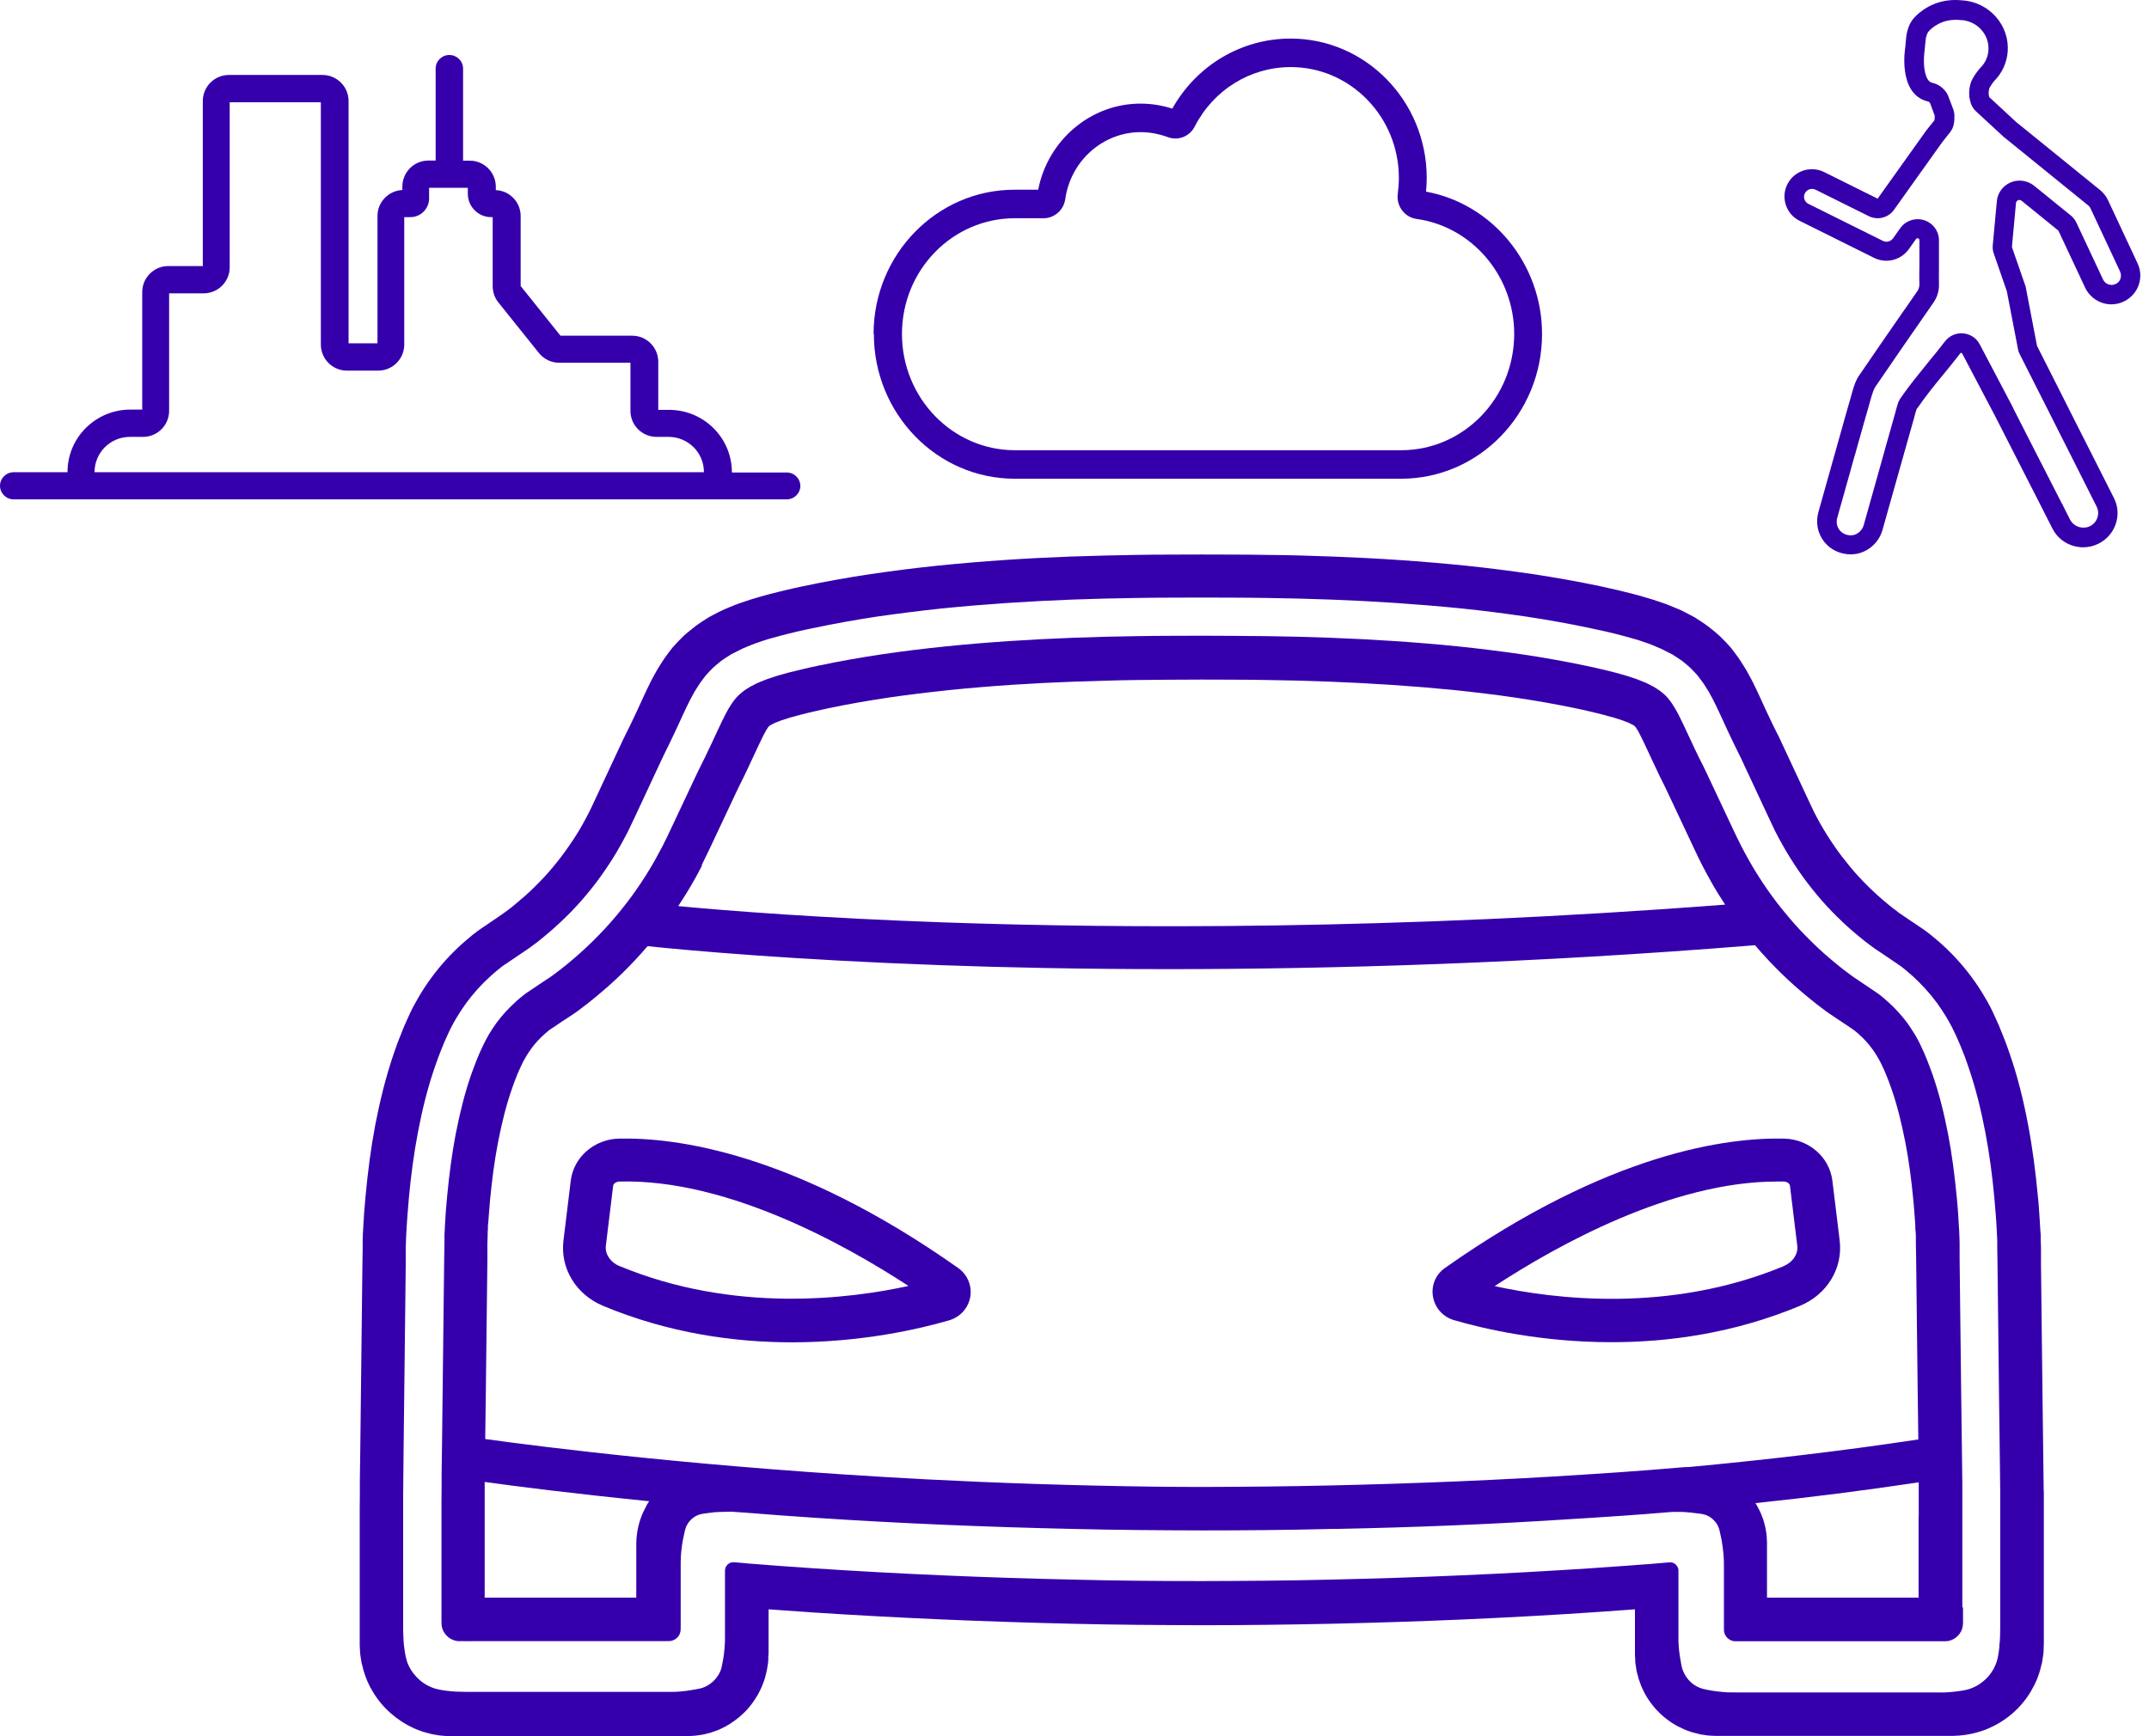 <svg width="99" height="80" viewBox="0 0 99 80" fill="none" xmlns="http://www.w3.org/2000/svg">
<g clip-path="url(#clip0_480_6528)">
<path fill-rule="evenodd" clip-rule="evenodd" d="M88.385 69.837V73.617H81.402V71.639C81.402 71.452 81.402 71.258 81.402 71.076L81.389 70.814C81.389 70.77 81.383 70.726 81.377 70.688L81.358 70.563C81.339 70.394 81.289 70.244 81.252 70.094C81.233 70.013 81.201 69.95 81.177 69.881L81.095 69.675L81.001 69.493C80.97 69.437 80.939 69.368 80.907 69.318C80.895 69.299 80.882 69.28 80.87 69.262C83.361 68.999 85.876 68.68 88.392 68.304V68.354C88.392 68.849 88.392 69.337 88.392 69.831L88.385 69.837ZM77.741 67.597L77.528 67.609L75.926 67.741L74.656 67.835L73.073 67.941C69.149 68.198 65.207 68.36 61.264 68.448C59.293 68.492 57.322 68.511 55.357 68.517C54.656 68.517 53.961 68.511 53.26 68.504C49.38 68.454 45.82 68.329 42.685 68.166C32.378 67.628 24.794 66.646 22.353 66.308L22.384 63.936L22.453 58.041V57.303L22.466 56.934C22.466 56.902 22.466 56.877 22.466 56.852V56.777L22.478 56.621V56.464L22.497 56.295L22.522 55.951C22.541 55.726 22.559 55.494 22.578 55.269C22.666 54.368 22.779 53.473 22.947 52.616C23.116 51.758 23.317 50.926 23.586 50.163C23.655 49.975 23.717 49.781 23.792 49.606C23.83 49.518 23.861 49.424 23.905 49.337L24.024 49.08L24.055 49.017C24.055 49.017 24.074 48.974 24.08 48.961L24.13 48.867C24.168 48.805 24.199 48.742 24.237 48.68C24.312 48.554 24.393 48.429 24.481 48.31C24.656 48.073 24.856 47.853 25.081 47.653C25.138 47.603 25.194 47.553 25.25 47.509C25.282 47.484 25.307 47.459 25.338 47.441L25.357 47.428L25.964 47.021L26.289 46.809C26.402 46.733 26.496 46.677 26.633 46.571L27.021 46.277L27.366 46.001C27.822 45.626 28.267 45.238 28.686 44.825C29.086 44.431 29.468 44.024 29.831 43.598C31.877 43.811 36.59 44.23 43.361 44.474C46.283 44.581 49.812 44.656 53.849 44.656C61.302 44.656 70.494 44.393 80.851 43.554C81.227 43.999 81.621 44.418 82.034 44.825C82.453 45.238 82.897 45.626 83.354 46.001L83.698 46.277L84.086 46.571C84.224 46.677 84.324 46.733 84.43 46.809L84.756 47.028L85.363 47.434L85.382 47.447C85.413 47.472 85.444 47.491 85.469 47.516C85.526 47.559 85.582 47.609 85.638 47.66C85.864 47.86 86.064 48.079 86.239 48.317C86.327 48.435 86.408 48.554 86.483 48.686C86.521 48.748 86.558 48.811 86.59 48.874L86.639 48.967C86.639 48.967 86.658 49.005 86.665 49.024L86.696 49.086L86.815 49.343C86.852 49.431 86.89 49.524 86.927 49.612C87.002 49.787 87.065 49.981 87.134 50.169C87.403 50.932 87.603 51.765 87.772 52.622C87.941 53.479 88.054 54.374 88.141 55.275C88.166 55.501 88.179 55.732 88.198 55.957L88.223 56.302L88.235 56.471V56.627L88.254 56.783V56.859C88.254 56.859 88.26 56.909 88.26 56.94V57.309L88.273 58.047L88.342 63.942L88.373 66.327C84.812 66.865 81.258 67.278 77.753 67.603L77.741 67.597ZM29.775 69.393L29.631 69.675C29.449 70.075 29.318 70.569 29.312 71.133V73.617H22.328V68.542V68.285C23.717 68.479 26.339 68.817 29.906 69.174C29.862 69.243 29.812 69.312 29.768 69.393H29.775ZM32.322 39.869C32.447 39.612 32.591 39.324 32.685 39.124L33.93 36.477C33.98 36.37 34.036 36.258 34.093 36.139L34.262 35.801C34.374 35.576 34.487 35.325 34.599 35.088L34.912 34.418C35.013 34.199 35.1 34.03 35.181 33.861C35.219 33.798 35.257 33.73 35.288 33.661C35.319 33.617 35.344 33.58 35.369 33.536C35.376 33.523 35.382 33.523 35.382 33.517C35.382 33.517 35.388 33.511 35.394 33.504C35.401 33.498 35.407 33.486 35.413 33.473C35.425 33.461 35.432 33.467 35.432 33.454C35.438 33.454 35.451 33.454 35.457 33.435C35.457 33.435 35.457 33.435 35.469 33.429C35.469 33.429 35.482 33.429 35.488 33.423C35.501 33.417 35.513 33.41 35.519 33.398C35.526 33.398 35.526 33.392 35.538 33.386L35.569 33.373C35.569 33.373 35.613 33.354 35.638 33.342C35.663 33.329 35.676 33.317 35.707 33.304L35.807 33.267L35.907 33.229C35.939 33.217 35.97 33.198 36.02 33.185L36.277 33.104C36.32 33.091 36.358 33.073 36.408 33.06L36.558 33.023L36.852 32.941C37.059 32.885 37.278 32.835 37.491 32.785C37.71 32.735 37.941 32.685 38.16 32.635C39.061 32.447 39.987 32.284 40.92 32.146C41.852 32.009 42.797 31.896 43.748 31.796C45.651 31.602 47.578 31.477 49.518 31.408C50.488 31.377 51.458 31.345 52.434 31.333C53.398 31.32 54.368 31.32 55.369 31.314C56.37 31.32 57.34 31.314 58.304 31.333C59.28 31.345 60.25 31.37 61.22 31.408C63.16 31.483 65.088 31.608 66.99 31.796C67.941 31.896 68.886 32.009 69.819 32.146C70.751 32.284 71.671 32.447 72.578 32.635C72.803 32.685 73.035 32.728 73.248 32.785C73.461 32.835 73.68 32.885 73.886 32.941L74.18 33.023L74.33 33.06C74.38 33.073 74.418 33.091 74.462 33.104L74.718 33.185C74.762 33.198 74.793 33.21 74.831 33.229L74.931 33.267L75.031 33.304C75.031 33.304 75.075 33.329 75.1 33.342C75.125 33.354 75.144 33.367 75.169 33.373L75.2 33.386C75.2 33.386 75.213 33.392 75.219 33.398C75.231 33.404 75.238 33.41 75.25 33.423C75.25 33.423 75.263 33.423 75.269 33.429C75.275 33.429 75.282 33.429 75.282 33.435C75.282 33.448 75.294 33.448 75.307 33.454C75.307 33.467 75.313 33.461 75.325 33.473C75.325 33.486 75.338 33.492 75.344 33.504C75.344 33.504 75.35 33.511 75.357 33.517C75.357 33.517 75.363 33.517 75.369 33.536C75.394 33.58 75.419 33.617 75.451 33.661C75.488 33.73 75.519 33.792 75.557 33.861C75.638 34.03 75.726 34.199 75.826 34.418L76.139 35.088C76.252 35.319 76.364 35.569 76.477 35.801L76.646 36.139C76.702 36.252 76.758 36.364 76.808 36.477L78.054 39.124C78.148 39.324 78.285 39.612 78.417 39.869C78.554 40.125 78.686 40.388 78.836 40.645C79.036 41.001 79.249 41.345 79.474 41.683C64.174 42.866 51.533 42.785 43.486 42.503C37.835 42.303 33.636 41.977 31.245 41.752C31.483 41.389 31.715 41.02 31.927 40.645C32.078 40.394 32.209 40.131 32.347 39.869H32.322ZM90.4 74.061V69.831C90.4 69.337 90.4 68.842 90.4 68.348L90.382 66.871L90.344 63.911L90.275 57.991V57.253L90.263 56.884C90.263 56.765 90.25 56.652 90.244 56.533C90.232 56.302 90.213 56.058 90.2 55.82C90.181 55.582 90.163 55.338 90.138 55.1C90.044 54.143 89.925 53.191 89.743 52.253C89.562 51.32 89.337 50.401 89.03 49.518C88.949 49.299 88.874 49.08 88.786 48.867C88.742 48.761 88.698 48.655 88.655 48.548L88.511 48.235C88.467 48.129 88.417 48.035 88.367 47.941C88.317 47.847 88.267 47.753 88.21 47.66C88.098 47.478 87.979 47.297 87.854 47.121C87.597 46.777 87.303 46.458 86.984 46.17C86.902 46.101 86.821 46.026 86.74 45.957C86.696 45.92 86.658 45.889 86.615 45.857L86.558 45.813C86.558 45.813 86.527 45.788 86.508 45.776L85.895 45.363L85.582 45.15C85.476 45.081 85.376 45.019 85.263 44.931L84.937 44.687L84.631 44.443C84.224 44.111 83.823 43.761 83.454 43.392C83.079 43.023 82.716 42.641 82.378 42.234C82.04 41.834 81.715 41.42 81.414 40.983C81.114 40.551 80.832 40.106 80.576 39.65C80.444 39.424 80.325 39.187 80.2 38.955C80.088 38.723 79.963 38.479 79.862 38.26L78.605 35.588C78.504 35.363 78.385 35.144 78.273 34.919C78.16 34.693 78.054 34.462 77.947 34.236C77.735 33.786 77.534 33.335 77.328 32.935C77.121 32.534 76.915 32.221 76.665 31.99C76.602 31.934 76.527 31.884 76.464 31.827C76.395 31.777 76.308 31.727 76.233 31.677C76.195 31.652 76.151 31.627 76.108 31.608L75.976 31.539C75.932 31.514 75.889 31.496 75.839 31.471L75.688 31.408C75.588 31.37 75.494 31.327 75.388 31.289L75.069 31.183C74.963 31.145 74.85 31.114 74.737 31.083L74.399 30.989C74.168 30.926 73.936 30.876 73.705 30.82C73.473 30.763 73.229 30.713 72.991 30.663C72.04 30.463 71.076 30.294 70.113 30.15C69.143 30.012 68.173 29.887 67.19 29.787C65.231 29.587 63.267 29.462 61.295 29.387C60.307 29.349 59.324 29.324 58.335 29.312C57.359 29.299 56.377 29.299 55.388 29.293C55.388 29.293 55.376 29.293 55.369 29.293C55.369 29.293 55.357 29.293 55.35 29.293C54.362 29.299 53.386 29.293 52.403 29.312C51.414 29.324 50.425 29.349 49.443 29.387C47.472 29.462 45.501 29.587 43.548 29.787C42.572 29.887 41.596 30.006 40.626 30.15C39.656 30.294 38.698 30.463 37.747 30.663C37.509 30.713 37.272 30.763 37.034 30.82C36.802 30.876 36.565 30.932 36.339 30.989L36.001 31.083C35.889 31.114 35.776 31.145 35.67 31.183L35.35 31.289C35.244 31.327 35.15 31.37 35.05 31.408L34.9 31.471C34.85 31.489 34.812 31.514 34.762 31.539L34.631 31.608C34.587 31.627 34.543 31.652 34.506 31.677C34.431 31.727 34.349 31.771 34.274 31.827C34.212 31.884 34.136 31.934 34.074 31.99C33.824 32.221 33.617 32.528 33.41 32.935C33.204 33.335 33.004 33.786 32.791 34.236C32.685 34.462 32.572 34.693 32.466 34.919C32.359 35.144 32.24 35.363 32.134 35.588L30.876 38.26C30.776 38.479 30.657 38.717 30.538 38.955C30.413 39.187 30.294 39.418 30.163 39.65C29.906 40.106 29.625 40.551 29.324 40.983C29.024 41.414 28.705 41.827 28.36 42.234C28.023 42.635 27.66 43.023 27.284 43.392C26.909 43.761 26.514 44.111 26.108 44.443L25.801 44.687L25.476 44.931C25.363 45.019 25.263 45.081 25.157 45.15L24.844 45.357L24.23 45.77C24.23 45.77 24.193 45.795 24.18 45.807L24.124 45.851C24.08 45.882 24.036 45.92 23.999 45.951C23.911 46.02 23.836 46.089 23.755 46.164C23.436 46.452 23.141 46.771 22.885 47.115C22.76 47.29 22.641 47.466 22.528 47.653C22.472 47.747 22.422 47.841 22.372 47.935C22.322 48.029 22.278 48.123 22.228 48.229L22.084 48.542C22.04 48.648 21.996 48.755 21.952 48.861C21.865 49.074 21.79 49.293 21.708 49.512C21.402 50.388 21.177 51.314 20.995 52.246C20.814 53.179 20.695 54.136 20.601 55.094C20.576 55.332 20.563 55.576 20.538 55.813C20.526 56.051 20.507 56.302 20.494 56.527C20.494 56.646 20.482 56.758 20.476 56.877V57.246L20.463 57.985L20.394 63.905L20.363 66.546L20.344 67.866V68.529L20.338 69.193V74.631C20.338 74.775 20.332 74.919 20.382 75.056C20.482 75.357 20.77 75.588 21.089 75.62C21.408 75.626 21.727 75.62 22.046 75.62H30.682C30.757 75.62 30.826 75.62 30.901 75.613C31.045 75.588 31.177 75.507 31.258 75.388C31.302 75.332 31.327 75.263 31.345 75.188C31.358 75.119 31.358 75.044 31.358 74.975V72.009C31.358 71.633 31.402 71.283 31.458 70.964L31.508 70.732L31.558 70.507C31.59 70.363 31.665 70.207 31.784 70.075C31.896 69.944 32.053 69.844 32.203 69.793C32.278 69.768 32.353 69.756 32.434 69.743L32.672 69.712L32.91 69.681C32.991 69.675 33.085 69.675 33.166 69.668C33.342 69.668 33.517 69.656 33.692 69.656C34.061 69.675 34.437 69.712 34.812 69.737L35.857 69.819L37.547 69.937C41.508 70.2 45.476 70.363 49.443 70.451C51.427 70.501 53.41 70.513 55.394 70.519C57.378 70.519 59.362 70.501 61.345 70.451C61.408 70.451 61.471 70.451 61.533 70.451C65.063 70.382 68.748 70.238 72.534 69.987C72.766 69.975 73.004 69.956 73.235 69.944L74.831 69.837L75.782 69.768L76.846 69.681L77.028 69.668C77.084 69.668 77.14 69.668 77.197 69.668H77.534C77.647 69.681 77.76 69.681 77.866 69.693L78.166 69.731C78.267 69.743 78.373 69.75 78.467 69.775C78.561 69.793 78.667 69.837 78.761 69.894C78.949 70.013 79.105 70.2 79.174 70.388C79.212 70.482 79.224 70.576 79.249 70.676C79.274 70.77 79.293 70.876 79.312 70.976C79.349 71.183 79.38 71.402 79.399 71.633C79.418 71.859 79.418 72.103 79.418 72.347V75C79.418 75.063 79.418 75.125 79.424 75.181C79.443 75.3 79.506 75.413 79.6 75.494C79.693 75.576 79.812 75.626 79.937 75.626H80.307H85.738H89.631C89.969 75.62 90.282 75.382 90.388 75.063C90.444 74.906 90.432 74.731 90.432 74.568V74.068L90.4 74.061Z" fill="#3500AC"/>
<path fill-rule="evenodd" clip-rule="evenodd" d="M92.109 75.876C92.071 76.189 92.04 76.477 91.909 76.758C91.784 77.04 91.59 77.297 91.339 77.491C91.095 77.691 90.807 77.822 90.519 77.879C90.231 77.935 89.919 77.966 89.6 77.985C89.437 77.985 89.274 77.991 89.111 77.985H80.05C79.887 77.985 79.725 77.985 79.562 77.979L79.324 77.96L79.093 77.935C78.98 77.922 78.874 77.904 78.767 77.885C78.667 77.866 78.561 77.847 78.461 77.822C78.26 77.772 78.054 77.666 77.891 77.509C77.722 77.359 77.597 77.159 77.522 76.959C77.484 76.859 77.466 76.758 77.447 76.658C77.428 76.558 77.409 76.452 77.391 76.339C77.372 76.233 77.365 76.12 77.347 76.007C77.34 75.889 77.328 75.776 77.322 75.657V75.476V75.288V73.054C77.322 72.81 77.322 72.566 77.322 72.322C77.303 72.203 77.228 72.09 77.115 72.034C77.059 72.002 77.002 71.99 76.94 71.99C76.877 71.99 76.821 72.002 76.758 72.002L76.026 72.065L74.844 72.153L73.242 72.265C69.274 72.528 65.3 72.697 61.327 72.785C59.337 72.835 57.353 72.847 55.363 72.853C53.373 72.853 51.383 72.835 49.399 72.785C45.425 72.697 41.452 72.528 37.484 72.265L35.795 72.146L34.581 72.052L34.011 72.002L33.867 71.99C33.817 71.99 33.773 71.984 33.723 71.99C33.63 72.002 33.542 72.059 33.486 72.128C33.423 72.203 33.398 72.297 33.398 72.391V75.419C33.398 75.563 33.398 75.701 33.386 75.838C33.379 75.976 33.36 76.108 33.348 76.239C33.329 76.364 33.31 76.496 33.285 76.615C33.26 76.74 33.242 76.859 33.198 76.971C33.154 77.09 33.085 77.203 33.004 77.309C32.841 77.522 32.609 77.685 32.378 77.766C32.259 77.81 32.14 77.822 32.021 77.847C31.965 77.86 31.896 77.872 31.834 77.879C31.771 77.885 31.708 77.897 31.64 77.91C31.408 77.941 31.158 77.96 30.907 77.96H21.921C21.608 77.96 21.295 77.96 20.989 77.947L20.764 77.929L20.544 77.904C20.401 77.885 20.263 77.866 20.125 77.829C19.85 77.76 19.581 77.622 19.349 77.428C19.124 77.234 18.936 76.99 18.817 76.727C18.705 76.483 18.667 76.233 18.63 75.976C18.592 75.713 18.579 75.438 18.573 75.163V68.886L18.579 68.216L18.592 66.884L18.623 64.218L18.692 58.248V57.503L18.705 57.128C18.705 57.002 18.717 56.865 18.723 56.74C18.736 56.477 18.755 56.227 18.773 55.97C18.792 55.713 18.811 55.463 18.836 55.206C18.93 54.193 19.061 53.179 19.255 52.165C19.449 51.151 19.693 50.144 20.038 49.149C20.125 48.899 20.213 48.654 20.313 48.404C20.363 48.279 20.413 48.16 20.463 48.035L20.626 47.672C20.676 47.553 20.745 47.428 20.807 47.297C20.876 47.171 20.939 47.046 21.014 46.927C21.158 46.683 21.308 46.452 21.477 46.22C21.808 45.77 22.184 45.35 22.603 44.975C22.71 44.881 22.81 44.787 22.922 44.7C22.979 44.656 23.029 44.612 23.085 44.568L23.179 44.499C23.21 44.474 23.241 44.449 23.279 44.431L23.899 44.011L24.205 43.805C24.305 43.736 24.412 43.667 24.499 43.598L24.768 43.398L25.038 43.179C25.394 42.885 25.745 42.572 26.076 42.246C26.408 41.921 26.727 41.577 27.021 41.22C27.322 40.864 27.603 40.494 27.866 40.106C28.129 39.725 28.379 39.33 28.605 38.917C28.723 38.717 28.823 38.504 28.936 38.298C29.036 38.085 29.136 37.885 29.243 37.653L30.507 34.944C30.613 34.718 30.726 34.499 30.832 34.28C30.939 34.061 31.039 33.842 31.145 33.623C31.352 33.179 31.552 32.722 31.796 32.24L31.996 31.871C32.071 31.746 32.153 31.621 32.234 31.496C32.322 31.37 32.422 31.245 32.516 31.12C32.622 31.001 32.735 30.882 32.847 30.77C32.966 30.663 33.091 30.563 33.217 30.457C33.342 30.363 33.479 30.282 33.605 30.2C33.673 30.156 33.736 30.119 33.805 30.088L34.005 29.988C34.074 29.956 34.136 29.919 34.205 29.887L34.399 29.806C34.531 29.756 34.662 29.693 34.787 29.649L35.169 29.518C35.3 29.474 35.425 29.437 35.551 29.405L35.932 29.299C36.183 29.23 36.433 29.174 36.683 29.111C36.934 29.049 37.178 28.999 37.428 28.949C38.423 28.736 39.418 28.561 40.413 28.41C41.408 28.267 42.409 28.141 43.404 28.035C45.401 27.835 47.397 27.703 49.393 27.628C50.394 27.591 51.389 27.566 52.384 27.553C53.379 27.534 54.374 27.541 55.357 27.534C56.339 27.541 57.334 27.534 58.329 27.553C59.324 27.566 60.325 27.591 61.32 27.628C63.317 27.703 65.313 27.835 67.309 28.035C68.31 28.135 69.305 28.267 70.3 28.41C71.295 28.561 72.29 28.736 73.285 28.949C73.536 29.005 73.78 29.055 74.03 29.111C74.28 29.174 74.531 29.23 74.781 29.299L75.163 29.405C75.288 29.443 75.413 29.474 75.544 29.518L75.926 29.649C76.051 29.693 76.189 29.75 76.314 29.806L76.508 29.887C76.571 29.919 76.64 29.95 76.708 29.988L76.909 30.088C76.978 30.119 77.04 30.156 77.109 30.2C77.24 30.288 77.372 30.363 77.497 30.457C77.622 30.557 77.747 30.657 77.866 30.77C77.979 30.889 78.098 31.001 78.198 31.12C78.292 31.245 78.392 31.37 78.479 31.496C78.561 31.621 78.642 31.746 78.717 31.871L78.917 32.24C79.162 32.722 79.362 33.179 79.568 33.623C79.675 33.842 79.775 34.061 79.881 34.28C79.987 34.506 80.1 34.718 80.207 34.944L81.471 37.653C81.577 37.885 81.677 38.085 81.777 38.298C81.884 38.504 81.99 38.711 82.109 38.917C82.334 39.324 82.585 39.718 82.847 40.106C83.11 40.494 83.398 40.864 83.692 41.22C83.986 41.577 84.305 41.921 84.637 42.246C84.969 42.578 85.313 42.885 85.676 43.179L85.945 43.398L86.214 43.598C86.295 43.667 86.408 43.736 86.508 43.805L86.815 44.011L87.434 44.431C87.472 44.456 87.503 44.474 87.534 44.499L87.628 44.568C87.685 44.612 87.741 44.656 87.791 44.7C87.897 44.787 88.004 44.881 88.11 44.975C88.523 45.35 88.905 45.77 89.237 46.22C89.399 46.446 89.556 46.683 89.7 46.927C89.769 47.046 89.837 47.171 89.906 47.297C89.969 47.422 90.031 47.547 90.088 47.672L90.25 48.035C90.307 48.16 90.35 48.279 90.4 48.404C90.507 48.648 90.588 48.899 90.676 49.149C91.02 50.144 91.264 51.158 91.458 52.165C91.652 53.179 91.784 54.193 91.877 55.206C91.902 55.463 91.921 55.713 91.94 55.97C91.959 56.227 91.978 56.471 91.99 56.74C91.99 56.871 92.002 57.002 92.009 57.128V57.503L92.021 58.248L92.09 64.218L92.128 67.203L92.146 68.698C92.146 69.193 92.146 69.693 92.146 70.188V74.875C92.146 75.207 92.146 75.532 92.103 75.845L92.109 75.876ZM94.149 68.717L94.13 67.222L94.093 64.224L94.024 58.229V57.478L94.011 57.103C94.011 57.071 94.011 57.034 94.011 57.002V56.896L93.993 56.677L93.98 56.458L93.968 56.258L93.942 55.857C93.924 55.588 93.905 55.325 93.874 55.056C93.773 53.986 93.636 52.91 93.429 51.821C93.223 50.732 92.96 49.637 92.572 48.523C92.472 48.242 92.378 47.966 92.259 47.685C92.203 47.547 92.146 47.403 92.09 47.265L91.902 46.846L91.852 46.74C91.834 46.702 91.821 46.671 91.802 46.627L91.683 46.389C91.602 46.233 91.521 46.083 91.427 45.932C91.252 45.632 91.058 45.338 90.851 45.056C90.438 44.493 89.969 43.974 89.456 43.511C89.324 43.398 89.199 43.279 89.061 43.173C88.993 43.116 88.93 43.06 88.861 43.01L88.73 42.91C88.68 42.872 88.629 42.835 88.579 42.803L87.947 42.378L87.653 42.178C87.559 42.115 87.441 42.04 87.391 41.99L87.184 41.834L86.952 41.646C86.639 41.389 86.339 41.12 86.058 40.839C85.77 40.557 85.494 40.257 85.238 39.95C84.981 39.637 84.731 39.318 84.506 38.986C84.274 38.654 84.061 38.31 83.861 37.96C83.761 37.785 83.667 37.603 83.573 37.422C83.486 37.234 83.404 37.078 83.292 36.827L82.015 34.093C81.965 33.974 81.909 33.867 81.852 33.761L81.69 33.435C81.583 33.217 81.489 33.016 81.389 32.803L81.076 32.121C80.97 31.89 80.839 31.614 80.701 31.339L80.451 30.882C80.35 30.72 80.244 30.544 80.131 30.375C80.106 30.338 80.069 30.288 80.037 30.244L79.937 30.106C79.869 30.019 79.8 29.925 79.731 29.837C79.581 29.662 79.406 29.487 79.237 29.318C79.061 29.155 78.874 29.005 78.686 28.861C78.636 28.823 78.592 28.792 78.548 28.761L78.41 28.667L78.129 28.486C78.085 28.454 78.035 28.423 77.991 28.404L77.86 28.335L77.597 28.198C77.509 28.154 77.415 28.104 77.334 28.073L77.09 27.972L76.846 27.872C76.765 27.841 76.683 27.803 76.608 27.785L76.158 27.634C76.083 27.61 76.001 27.584 75.932 27.566L75.72 27.503L75.294 27.384C75.019 27.309 74.756 27.253 74.487 27.184C74.218 27.121 73.968 27.065 73.705 27.009C72.666 26.79 71.633 26.608 70.601 26.452C69.568 26.302 68.542 26.17 67.516 26.064C65.469 25.857 63.429 25.72 61.395 25.645C60.382 25.607 59.368 25.576 58.354 25.569C57.34 25.551 56.333 25.557 55.357 25.551V25.72V25.551C54.38 25.557 53.373 25.551 52.359 25.569C51.345 25.582 50.332 25.613 49.318 25.645C47.284 25.72 45.244 25.857 43.198 26.064C42.172 26.17 41.145 26.302 40.113 26.452C39.08 26.608 38.048 26.79 37.009 27.009C36.746 27.065 36.489 27.121 36.227 27.184C35.957 27.253 35.695 27.309 35.419 27.384L34.994 27.503L34.781 27.566C34.712 27.584 34.631 27.616 34.556 27.634L34.105 27.785C34.03 27.81 33.949 27.841 33.867 27.872L33.623 27.972L33.379 28.073C33.298 28.11 33.204 28.16 33.116 28.198L32.854 28.335L32.722 28.404C32.678 28.429 32.628 28.46 32.584 28.486L32.303 28.667L32.165 28.761C32.121 28.792 32.071 28.823 32.028 28.861C31.84 29.011 31.652 29.155 31.477 29.318C31.308 29.487 31.133 29.662 30.983 29.837C30.914 29.925 30.845 30.012 30.776 30.106L30.676 30.244C30.645 30.288 30.607 30.338 30.582 30.375C30.476 30.544 30.363 30.713 30.263 30.882L30.012 31.339C29.875 31.614 29.743 31.89 29.637 32.121L29.324 32.803C29.224 33.016 29.13 33.217 29.024 33.435L28.861 33.761C28.805 33.867 28.755 33.98 28.698 34.093L27.422 36.827C27.309 37.078 27.228 37.234 27.14 37.422C27.046 37.603 26.952 37.785 26.852 37.96C26.658 38.317 26.439 38.654 26.208 38.986C25.983 39.318 25.732 39.643 25.476 39.95C25.219 40.263 24.944 40.557 24.656 40.839C24.374 41.126 24.068 41.389 23.761 41.646L23.529 41.834L23.323 41.99C23.267 42.034 23.154 42.109 23.06 42.178L22.766 42.378L22.14 42.803C22.09 42.835 22.04 42.872 21.99 42.91L21.859 43.01C21.79 43.06 21.721 43.116 21.658 43.173C21.527 43.279 21.395 43.398 21.264 43.511C20.751 43.974 20.282 44.493 19.869 45.056C19.662 45.338 19.468 45.632 19.293 45.932C19.205 46.083 19.118 46.239 19.036 46.389L18.917 46.627C18.899 46.671 18.88 46.702 18.867 46.74L18.817 46.846L18.63 47.265C18.567 47.403 18.517 47.547 18.461 47.685C18.342 47.966 18.248 48.242 18.148 48.523C17.766 49.637 17.503 50.732 17.29 51.821C17.084 52.91 16.946 53.986 16.846 55.056C16.821 55.325 16.802 55.588 16.777 55.857L16.752 56.258L16.74 56.458L16.727 56.677L16.715 56.896V57.002C16.708 57.04 16.708 57.078 16.708 57.103V57.478L16.696 58.229L16.627 64.224L16.596 66.902L16.577 68.242V68.911L16.571 69.581V75.788C16.583 75.995 16.583 76.208 16.621 76.402L16.646 76.552L16.658 76.627L16.677 76.696L16.746 76.971C16.852 77.328 16.984 77.647 17.184 77.966C17.397 78.323 17.672 78.654 17.991 78.936C18.31 79.218 18.667 79.449 19.03 79.618C19.118 79.656 19.212 79.7 19.305 79.731L19.443 79.781C19.443 79.781 19.487 79.8 19.512 79.806L19.587 79.825L19.894 79.906C20 79.925 20.113 79.944 20.219 79.962C20.663 80.019 21.145 80 21.614 80H31.633C31.821 79.987 32.015 79.987 32.184 79.956L32.315 79.937L32.384 79.925L32.447 79.912L32.697 79.85C32.747 79.837 32.785 79.825 32.828 79.806L32.954 79.762L33.079 79.718C33.123 79.706 33.154 79.681 33.191 79.668L33.417 79.556C33.486 79.518 33.554 79.474 33.63 79.43C33.917 79.249 34.224 78.999 34.468 78.717C34.593 78.573 34.7 78.429 34.794 78.279C34.837 78.204 34.881 78.135 34.925 78.066C34.962 77.998 35 77.916 35.038 77.841C35.113 77.697 35.169 77.516 35.231 77.353C35.275 77.165 35.332 76.99 35.357 76.783L35.382 76.633C35.388 76.583 35.388 76.527 35.394 76.477V76.32C35.407 76.27 35.407 76.214 35.407 76.158V74.155L37.353 74.293C41.352 74.556 45.357 74.725 49.355 74.819C51.358 74.869 53.36 74.881 55.363 74.887C57.365 74.887 59.374 74.862 61.37 74.819C65.376 74.731 69.374 74.562 73.373 74.293L74.987 74.18L75.319 74.155V76.227L75.332 76.496C75.332 76.539 75.332 76.583 75.338 76.627L75.357 76.752C75.369 76.834 75.382 76.921 75.394 77.002L75.457 77.234L75.488 77.353L75.526 77.459L75.601 77.672C75.626 77.741 75.663 77.803 75.688 77.866C75.72 77.929 75.751 77.998 75.782 78.054C75.82 78.116 75.851 78.173 75.889 78.235C76.045 78.479 76.245 78.736 76.477 78.955C76.708 79.174 76.965 79.362 77.209 79.499C77.265 79.537 77.334 79.562 77.397 79.593L77.591 79.687C77.66 79.718 77.728 79.743 77.803 79.768L77.91 79.806L77.966 79.825L78.022 79.837C78.129 79.862 78.235 79.894 78.342 79.919L78.686 79.969C78.805 79.981 78.93 79.981 79.049 79.987C79.174 79.987 79.299 79.987 79.418 79.987H89.931C90.056 79.987 90.175 79.975 90.294 79.969C90.77 79.925 91.208 79.812 91.59 79.65C91.971 79.487 92.353 79.255 92.691 78.967C93.029 78.68 93.323 78.323 93.548 77.954C93.773 77.572 93.93 77.209 94.03 76.771L94.074 76.608L94.099 76.433C94.118 76.314 94.143 76.201 94.143 76.083C94.143 75.957 94.155 75.838 94.155 75.713V70.2C94.155 69.7 94.155 69.205 94.155 68.705L94.149 68.717Z" fill="#3500AC"/>
<path fill-rule="evenodd" clip-rule="evenodd" d="M28.542 58.342C28.116 58.166 27.866 57.785 27.91 57.403L28.248 54.631C28.254 54.556 28.367 54.449 28.548 54.443C33.479 54.318 38.905 57.328 41.852 59.255C39.136 59.85 33.798 60.526 28.536 58.335L28.542 58.342ZM44.136 58.423C36.565 53.085 31.089 52.403 28.498 52.466C27.372 52.497 26.427 53.323 26.295 54.393L25.957 57.165C25.801 58.448 26.539 59.656 27.791 60.175C30.826 61.439 33.842 61.852 36.477 61.852C39.687 61.852 42.328 61.245 43.723 60.839C44.237 60.688 44.612 60.269 44.7 59.75C44.781 59.237 44.568 58.73 44.143 58.429L44.136 58.423Z" fill="#3500AC"/>
<path fill-rule="evenodd" clip-rule="evenodd" d="M82.171 58.342C76.909 60.532 71.571 59.856 68.855 59.262C71.746 57.372 77.009 54.443 81.859 54.443C81.959 54.443 82.059 54.443 82.159 54.443C82.34 54.443 82.453 54.556 82.459 54.631L82.797 57.403C82.841 57.785 82.591 58.166 82.165 58.342H82.171ZM84.412 54.393C84.28 53.323 83.335 52.497 82.209 52.466C79.618 52.403 74.143 53.085 66.571 58.423C66.139 58.723 65.926 59.23 66.014 59.743C66.101 60.263 66.471 60.682 66.99 60.832C68.385 61.239 71.026 61.846 74.237 61.846C76.865 61.846 79.881 61.439 82.922 60.169C84.174 59.65 84.906 58.436 84.75 57.159L84.412 54.387V54.393Z" fill="#3500AC"/>
<path fill-rule="evenodd" clip-rule="evenodd" d="M87.591 18.285V18.298C87.547 18.354 87.509 18.41 87.478 18.479C87.459 18.517 87.441 18.561 87.428 18.605C87.384 18.755 87.34 18.899 87.303 19.049C87.29 19.099 87.272 19.155 87.259 19.205L86.84 20.688L86.821 20.764C86.502 21.909 86.177 23.054 85.857 24.199C85.782 24.462 85.538 24.662 85.282 24.668H85.269C85.056 24.668 84.869 24.581 84.743 24.424C84.618 24.262 84.581 24.055 84.643 23.842C84.743 23.486 84.844 23.129 84.944 22.772L84.975 22.66L85.188 21.902C85.269 21.608 85.35 21.32 85.432 21.026L85.451 20.97C85.701 20.081 85.957 19.162 86.22 18.254C86.264 18.104 86.32 17.935 86.395 17.822C87.209 16.627 88.079 15.369 89.055 13.967C89.249 13.692 89.337 13.404 89.324 13.066C89.318 12.797 89.324 12.516 89.324 12.247C89.324 12.115 89.324 11.984 89.324 11.852C89.324 11.721 89.324 11.589 89.324 11.446C89.324 11.383 89.324 11.314 89.324 11.252V11.07C89.324 10.532 88.88 10.1 88.342 10.1C88.022 10.1 87.722 10.257 87.541 10.513L87.209 10.982C87.14 11.076 87.028 11.139 86.909 11.139C86.852 11.139 86.796 11.126 86.746 11.101L83.31 9.393C83.129 9.305 83.054 9.086 83.148 8.905C83.192 8.817 83.267 8.755 83.361 8.723C83.398 8.711 83.436 8.705 83.479 8.705C83.536 8.705 83.592 8.717 83.642 8.742L86.095 9.962C86.22 10.025 86.364 10.056 86.502 10.056C86.796 10.056 87.078 9.912 87.247 9.675L89.474 6.552L89.831 6.101C89.875 6.045 89.912 5.982 89.944 5.92C90.069 5.651 90.031 5.257 90.031 5.25C90.025 5.175 90.006 5.106 89.981 5.031L89.793 4.537C89.687 4.18 89.393 3.905 89.03 3.817C88.942 3.799 88.748 3.748 88.661 3.217C88.592 2.778 88.661 2.347 88.661 2.347C88.667 2.303 88.673 2.259 88.673 2.215C88.673 2.19 88.68 2.128 88.686 2.084C88.686 2.034 88.698 1.971 88.705 1.915C88.711 1.809 88.717 1.733 88.78 1.564C88.799 1.514 88.823 1.471 88.861 1.433C89.005 1.277 89.412 0.914 90.088 0.914C90.163 0.914 90.244 0.914 90.319 0.926C90.332 0.926 90.35 0.926 90.363 0.926H90.382C91.108 0.989 91.658 1.615 91.602 2.322C91.583 2.622 91.452 2.904 91.239 3.116C91.22 3.141 91.195 3.16 91.177 3.185C91.045 3.348 90.87 3.592 90.795 3.799C90.782 3.842 90.77 3.886 90.757 3.93V3.936C90.738 4.024 90.701 4.199 90.72 4.424C90.72 4.456 90.72 4.487 90.732 4.512L90.757 4.637C90.795 4.825 90.889 5 91.032 5.131L92.284 6.289C92.284 6.289 92.34 6.333 92.365 6.358C92.365 6.358 92.378 6.364 92.384 6.37L96.189 9.456C96.239 9.493 96.283 9.549 96.308 9.606L97.666 12.509C97.722 12.634 97.722 12.766 97.666 12.891C97.628 12.973 97.559 13.035 97.478 13.079C97.415 13.11 97.347 13.129 97.278 13.129C97.109 13.129 96.952 13.029 96.884 12.879L95.651 10.25C95.594 10.131 95.507 10.019 95.407 9.937L93.711 8.561C93.523 8.411 93.285 8.323 93.041 8.323C92.491 8.323 92.04 8.736 91.99 9.274L91.802 11.302C91.79 11.427 91.802 11.552 91.846 11.671L92.453 13.429L92.966 16.095C92.979 16.177 93.01 16.258 93.048 16.327L93.579 17.378C94.055 18.317 94.531 19.255 95 20.194C95.144 20.482 95.294 20.77 95.438 21.058C95.814 21.808 96.208 22.584 96.59 23.348C96.752 23.673 96.615 24.08 96.283 24.243C96.189 24.293 96.083 24.312 95.976 24.312C95.713 24.312 95.482 24.168 95.363 23.942C95.25 23.723 95.138 23.504 95.031 23.285V23.267L94.994 23.216C94.912 23.06 94.831 22.897 94.75 22.741L94.055 21.377L94.036 21.345C93.605 20.494 93.166 19.643 92.735 18.792C92.735 18.792 92.735 18.786 92.735 18.78L91.201 15.864C91.039 15.551 90.713 15.357 90.357 15.357C90.063 15.357 89.781 15.494 89.6 15.732C89.349 16.058 89.08 16.389 88.817 16.708C88.398 17.228 87.96 17.76 87.597 18.285H87.591ZM90.307 16.277C90.307 16.277 90.332 16.258 90.35 16.258C90.369 16.258 90.388 16.27 90.394 16.289L91.927 19.205C92.359 20.056 92.797 20.907 93.229 21.758C93.467 22.221 93.705 22.685 93.942 23.154C94.03 23.329 94.124 23.504 94.212 23.686C94.324 23.911 94.443 24.136 94.556 24.362C94.831 24.906 95.394 25.219 95.97 25.219C96.208 25.219 96.452 25.163 96.677 25.05C97.453 24.662 97.772 23.723 97.391 22.96C97.009 22.197 96.615 21.421 96.233 20.67C96.089 20.382 95.939 20.094 95.795 19.806C95.319 18.867 94.844 17.929 94.374 16.99L93.842 15.939L93.317 13.204L92.685 11.383L92.872 9.355C92.879 9.268 92.954 9.212 93.029 9.212C93.06 9.212 93.098 9.224 93.129 9.249L94.825 10.626L96.058 13.254C96.277 13.717 96.752 14.024 97.265 14.024C97.478 14.024 97.685 13.974 97.879 13.874C98.129 13.742 98.335 13.536 98.461 13.285C98.642 12.916 98.648 12.503 98.473 12.134L97.115 9.23C97.034 9.049 96.902 8.886 96.752 8.761L92.947 5.676C92.947 5.676 92.91 5.645 92.891 5.632L91.64 4.474L91.615 4.349C91.608 4.243 91.621 4.168 91.627 4.143C91.627 4.143 91.633 4.105 91.64 4.08C91.658 4.036 91.733 3.899 91.871 3.73C92.234 3.367 92.453 2.885 92.491 2.372C92.578 1.176 91.658 0.119 90.444 0.019C90.432 0.019 90.419 0.019 90.413 0.019C90.294 0.006 90.188 0 90.075 0C89.049 0 88.423 0.557 88.185 0.814C88.066 0.945 87.979 1.095 87.922 1.258C87.835 1.508 87.816 1.665 87.803 1.84C87.797 1.946 87.778 2.071 87.772 2.178C87.772 2.178 87.397 4.33 88.811 4.675C88.874 4.687 88.917 4.737 88.93 4.793L89.13 5.332C89.13 5.344 89.124 5.526 89.118 5.538L88.742 6.008L86.502 9.149C86.502 9.149 86.496 9.149 86.489 9.149L84.036 7.929C83.861 7.841 83.667 7.797 83.473 7.797C83.335 7.797 83.204 7.816 83.073 7.86C82.753 7.966 82.491 8.191 82.34 8.492C82.028 9.111 82.284 9.869 82.904 10.175L86.339 11.884C86.514 11.971 86.708 12.015 86.902 12.015C87.309 12.015 87.697 11.815 87.935 11.483L88.267 11.014C88.267 11.014 88.31 10.976 88.335 10.976C88.379 10.976 88.417 11.008 88.423 11.058V11.233C88.423 11.302 88.423 11.364 88.423 11.433C88.423 11.571 88.423 11.702 88.423 11.827C88.423 11.959 88.423 12.09 88.423 12.215C88.423 12.497 88.41 12.785 88.423 13.079C88.423 13.223 88.398 13.323 88.31 13.442C87.334 14.844 86.458 16.108 85.645 17.303C85.494 17.522 85.413 17.772 85.35 17.991C85.088 18.899 84.831 19.819 84.581 20.713C84.493 21.026 84.406 21.333 84.318 21.646L84.105 22.403C83.993 22.797 83.886 23.192 83.773 23.586C83.636 24.074 83.73 24.568 84.03 24.956C84.324 25.332 84.775 25.544 85.263 25.544C85.269 25.544 85.282 25.544 85.288 25.544C85.945 25.532 86.533 25.075 86.721 24.424C87.053 23.254 87.378 22.084 87.71 20.914L88.129 19.43C88.141 19.381 88.16 19.324 88.173 19.274C88.21 19.13 88.248 18.992 88.292 18.855C88.298 18.842 88.317 18.811 88.335 18.792H88.342C88.686 18.285 89.105 17.766 89.518 17.265C89.787 16.934 90.063 16.602 90.319 16.264L90.307 16.277Z" fill="#3500AC"/>
<path fill-rule="evenodd" clip-rule="evenodd" d="M4.355 21.759C4.355 21.327 4.524 20.914 4.831 20.607C5.138 20.3 5.551 20.131 5.982 20.131H6.589C7.253 20.131 7.791 19.593 7.791 18.93V13.517H9.38C10.044 13.517 10.582 12.979 10.582 12.315V4.712H14.781V15.876C14.781 16.539 15.319 17.078 15.982 17.078H17.422C18.085 17.078 18.623 16.539 18.623 15.876V10.006H18.905C19.381 10.006 19.768 9.618 19.768 9.143V8.655H21.552V8.93C21.552 9.524 22.034 10.006 22.628 10.006H22.697V13.191C22.697 13.461 22.791 13.73 22.96 13.936L24.825 16.264C25.056 16.552 25.401 16.715 25.764 16.715H29.043V18.93C29.043 19.593 29.581 20.131 30.244 20.131H30.801C31.702 20.131 32.428 20.857 32.428 21.752C32.428 21.752 32.428 21.752 32.428 21.759H4.355C4.355 21.759 4.355 21.759 4.355 21.752V21.759ZM36.871 22.397C36.871 22.053 36.59 21.771 36.239 21.771H33.717C33.717 21.771 33.717 21.771 33.717 21.765C33.717 20.175 32.422 18.886 30.826 18.886H30.325V16.671C30.325 16.008 29.787 15.469 29.124 15.469H25.82L23.986 13.179V9.956C23.986 9.312 23.479 8.786 22.841 8.761V8.605C22.841 7.941 22.303 7.403 21.64 7.403H21.333V3.16C21.333 2.816 21.051 2.534 20.701 2.534C20.35 2.534 20.069 2.816 20.069 3.16V7.397H19.737C19.074 7.397 18.536 7.935 18.536 8.598V8.755C17.897 8.786 17.39 9.312 17.39 9.95V15.82H16.058V4.656C16.058 3.993 15.519 3.454 14.856 3.454H10.544C9.881 3.454 9.343 3.993 9.343 4.656V12.259H7.753C7.09 12.259 6.552 12.797 6.552 13.461V18.874H6.001C5.232 18.874 4.506 19.174 3.955 19.718C3.411 20.263 3.11 20.983 3.11 21.752C3.11 21.752 3.11 21.752 3.11 21.759H0.632C0.282 21.759 0 22.04 0 22.384C0 22.728 0.282 23.01 0.632 23.01H36.239C36.59 23.01 36.871 22.728 36.871 22.384V22.397Z" fill="#3500AC"/>
<path fill-rule="evenodd" clip-rule="evenodd" d="M46.746 10.056H48.079C48.573 10.056 48.999 9.681 49.074 9.18C49.318 7.416 50.807 6.089 52.547 6.089C52.972 6.089 53.392 6.17 53.805 6.32C54.274 6.496 54.806 6.289 55.038 5.832C55.901 4.143 57.597 3.091 59.462 3.091C62.209 3.091 64.443 5.382 64.443 8.198C64.443 8.423 64.424 8.673 64.393 8.924C64.355 9.199 64.424 9.468 64.587 9.687C64.75 9.906 64.987 10.05 65.257 10.088C67.822 10.444 69.756 12.722 69.756 15.388C69.756 18.342 67.422 20.745 64.556 20.745H46.752C43.886 20.745 41.552 18.342 41.552 15.388C41.552 12.434 43.886 10.056 46.752 10.056H46.746ZM40.257 15.388C40.257 19.068 43.166 22.059 46.746 22.059H64.549C68.129 22.059 71.039 19.068 71.039 15.388C71.039 12.165 68.761 9.393 65.695 8.83C65.713 8.611 65.726 8.404 65.726 8.198C65.726 4.656 62.916 1.777 59.456 1.777C57.19 1.777 55.125 3.01 54.005 5.006C53.523 4.85 53.035 4.775 52.534 4.775C50.244 4.775 48.267 6.464 47.828 8.742H46.733C43.154 8.742 40.244 11.727 40.244 15.388H40.257Z" fill="#3500AC"/>
</g>
<defs>
<clipPath id="clip0_480_6528">
<rect width="98.598" height="80" fill="white"/>
</clipPath>
</defs>
</svg>
